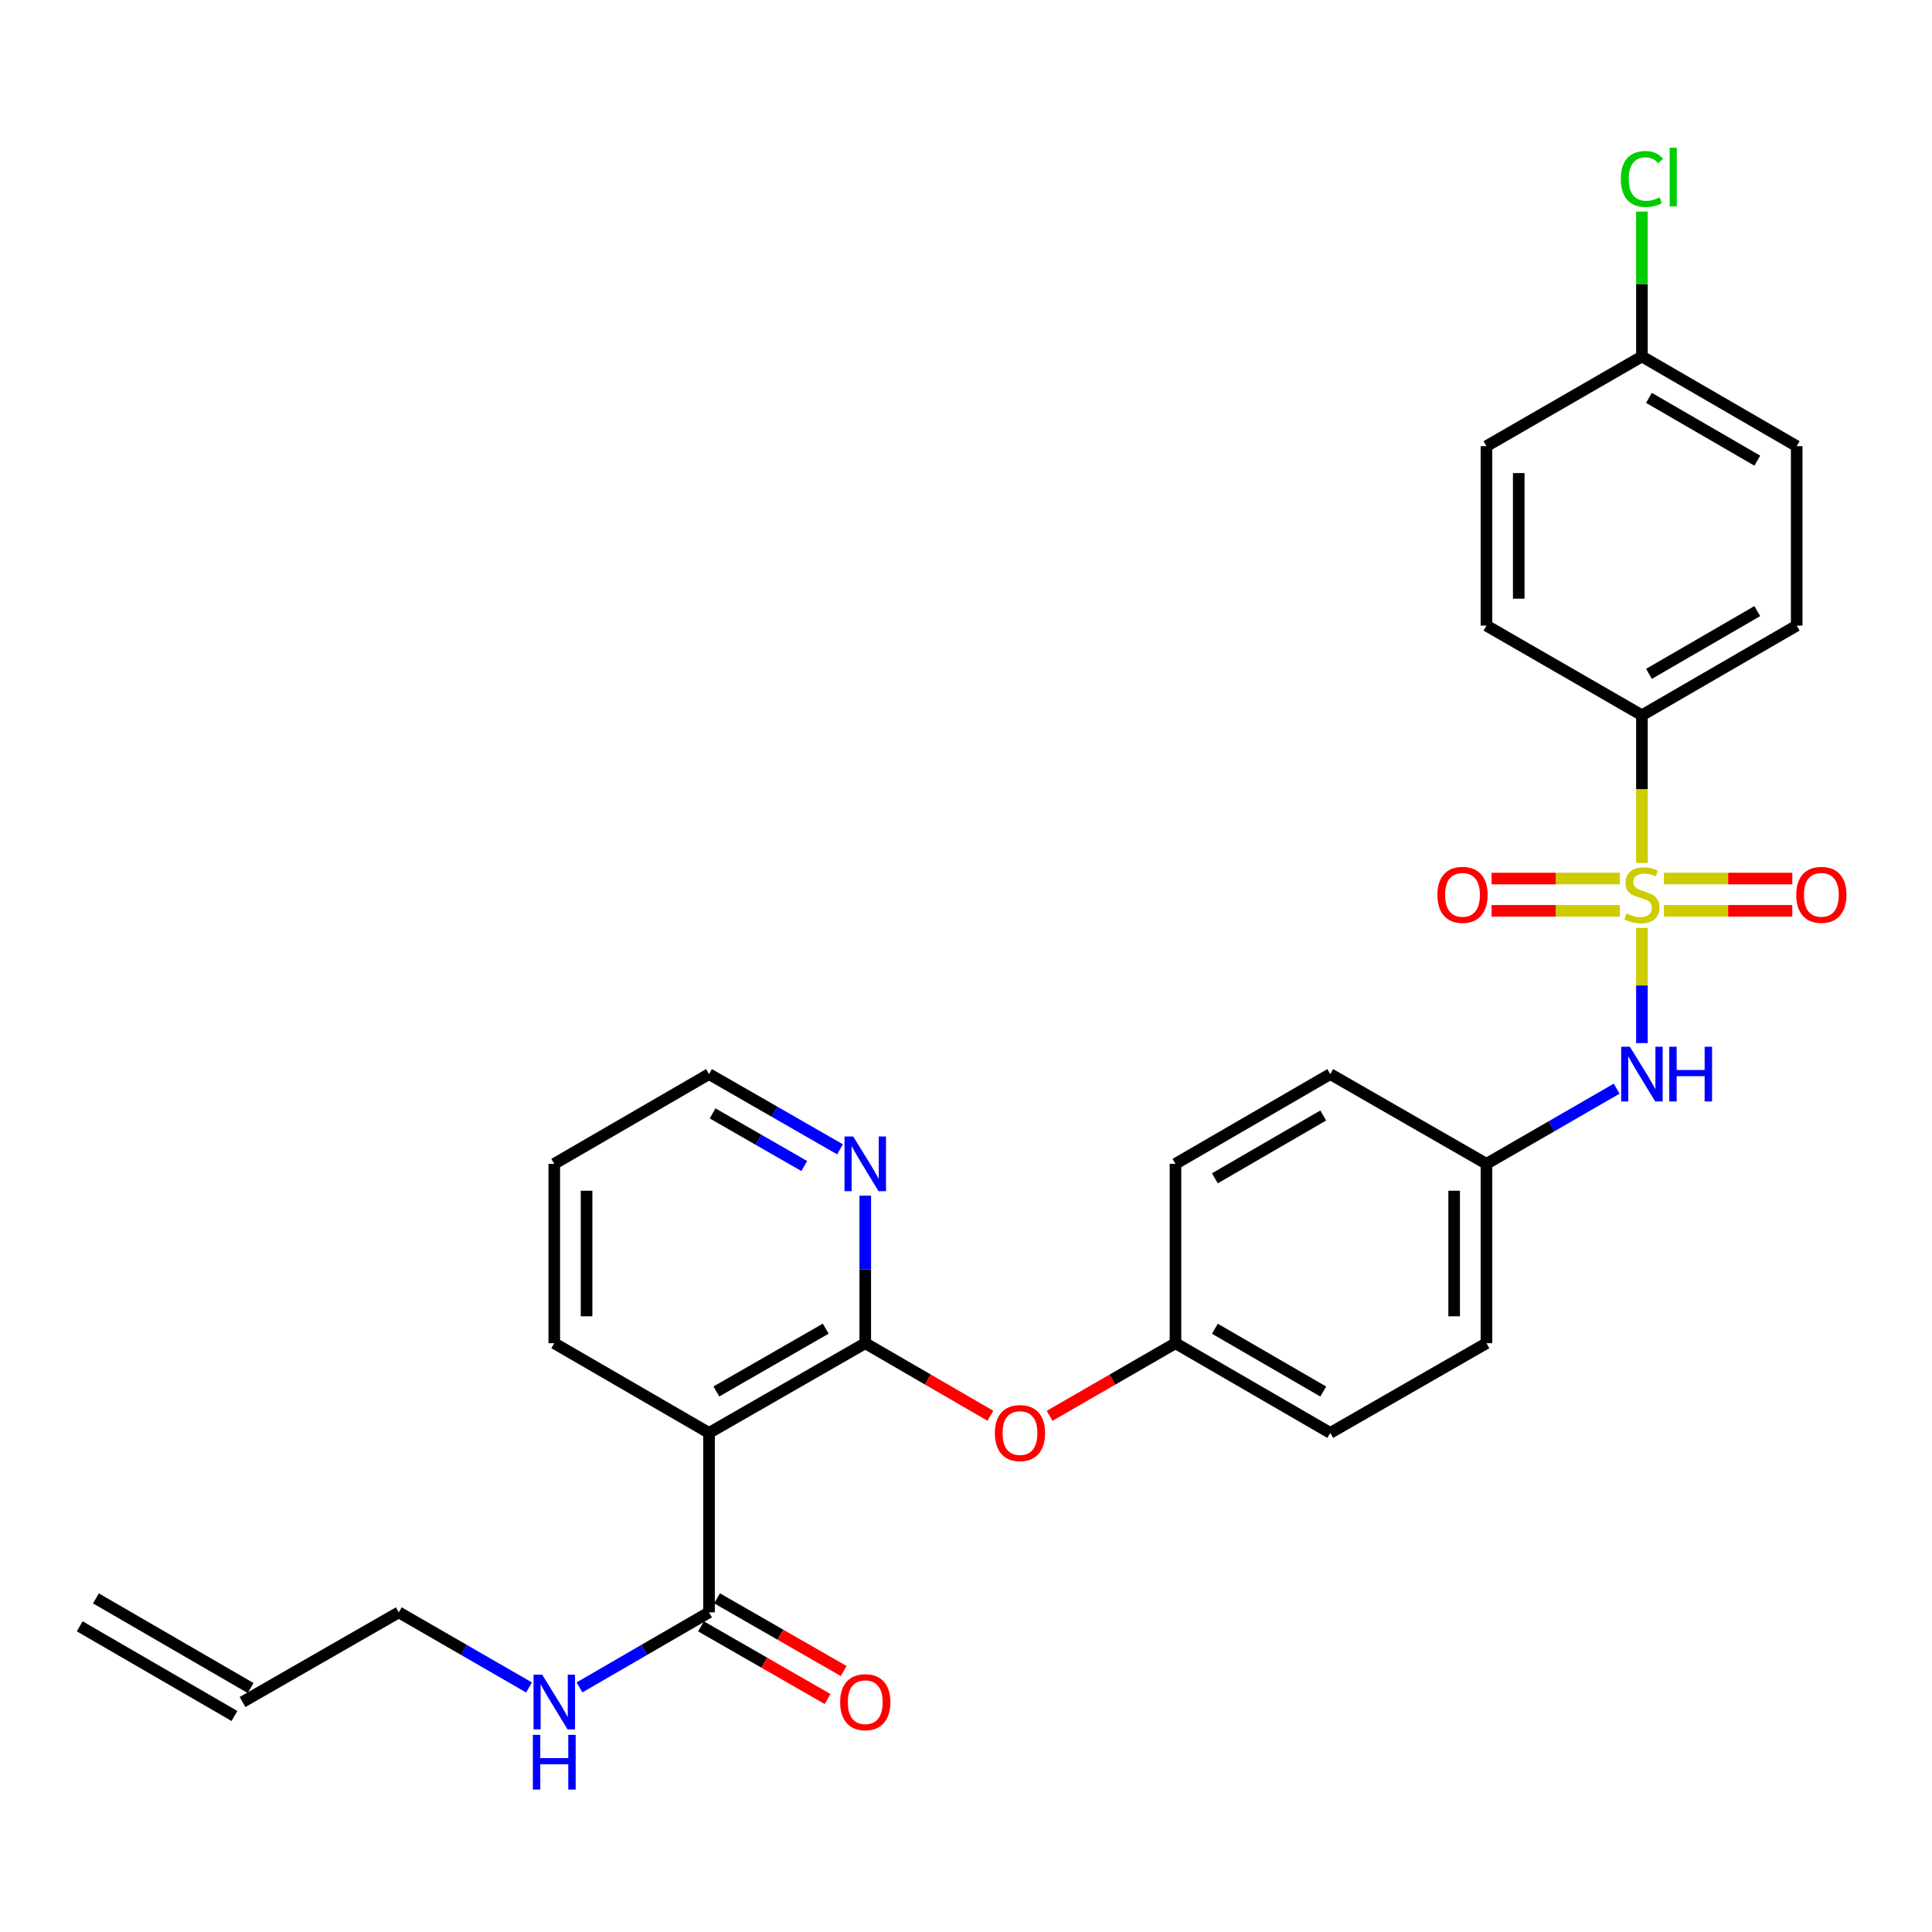 <?xml version='1.0' encoding='iso-8859-1'?>
<svg version='1.1' baseProfile='full'
              xmlns='http://www.w3.org/2000/svg'
                      xmlns:rdkit='http://www.rdkit.org/xml'
                      xmlns:xlink='http://www.w3.org/1999/xlink'
                  xml:space='preserve'
width='1000px' height='1000px' viewBox='0 0 1000 1000'>
<!-- END OF HEADER -->
<rect style='opacity:1.0;fill:#FFFFFF;stroke:none' width='1000' height='1000' x='0' y='0'> </rect>
<path class='bond-2' d='M 849.857,480.292 L 849.857,510.097' style='fill:none;fill-rule:evenodd;stroke:#CCCC00;stroke-width:6px;stroke-linecap:butt;stroke-linejoin:miter;stroke-opacity:1' />
<path class='bond-2' d='M 849.857,510.097 L 849.857,539.901' style='fill:none;fill-rule:evenodd;stroke:#0000FF;stroke-width:6px;stroke-linecap:butt;stroke-linejoin:miter;stroke-opacity:1' />
<path class='bond-4' d='M 849.857,446.648 L 849.857,408.433' style='fill:none;fill-rule:evenodd;stroke:#CCCC00;stroke-width:6px;stroke-linecap:butt;stroke-linejoin:miter;stroke-opacity:1' />
<path class='bond-4' d='M 849.857,408.433 L 849.857,370.218' style='fill:none;fill-rule:evenodd;stroke:#000000;stroke-width:6px;stroke-linecap:butt;stroke-linejoin:miter;stroke-opacity:1' />
<path class='bond-5' d='M 838.456,454.733 L 805.244,454.733' style='fill:none;fill-rule:evenodd;stroke:#CCCC00;stroke-width:6px;stroke-linecap:butt;stroke-linejoin:miter;stroke-opacity:1' />
<path class='bond-5' d='M 805.244,454.733 L 772.031,454.733' style='fill:none;fill-rule:evenodd;stroke:#FF0000;stroke-width:6px;stroke-linecap:butt;stroke-linejoin:miter;stroke-opacity:1' />
<path class='bond-5' d='M 838.456,471.448 L 805.244,471.448' style='fill:none;fill-rule:evenodd;stroke:#CCCC00;stroke-width:6px;stroke-linecap:butt;stroke-linejoin:miter;stroke-opacity:1' />
<path class='bond-5' d='M 805.244,471.448 L 772.031,471.448' style='fill:none;fill-rule:evenodd;stroke:#FF0000;stroke-width:6px;stroke-linecap:butt;stroke-linejoin:miter;stroke-opacity:1' />
<path class='bond-6' d='M 861.259,471.448 L 894.476,471.448' style='fill:none;fill-rule:evenodd;stroke:#CCCC00;stroke-width:6px;stroke-linecap:butt;stroke-linejoin:miter;stroke-opacity:1' />
<path class='bond-6' d='M 894.476,471.448 L 927.692,471.448' style='fill:none;fill-rule:evenodd;stroke:#FF0000;stroke-width:6px;stroke-linecap:butt;stroke-linejoin:miter;stroke-opacity:1' />
<path class='bond-6' d='M 861.259,454.733 L 894.476,454.733' style='fill:none;fill-rule:evenodd;stroke:#CCCC00;stroke-width:6px;stroke-linecap:butt;stroke-linejoin:miter;stroke-opacity:1' />
<path class='bond-6' d='M 894.476,454.733 L 927.692,454.733' style='fill:none;fill-rule:evenodd;stroke:#FF0000;stroke-width:6px;stroke-linecap:butt;stroke-linejoin:miter;stroke-opacity:1' />
<path class='bond-0' d='M 447.856,695.247 L 480.241,714.023' style='fill:none;fill-rule:evenodd;stroke:#000000;stroke-width:6px;stroke-linecap:butt;stroke-linejoin:miter;stroke-opacity:1' />
<path class='bond-0' d='M 480.241,714.023 L 512.626,732.799' style='fill:none;fill-rule:evenodd;stroke:#FF0000;stroke-width:6px;stroke-linecap:butt;stroke-linejoin:miter;stroke-opacity:1' />
<path class='bond-1' d='M 447.856,695.247 L 366.991,741.678' style='fill:none;fill-rule:evenodd;stroke:#000000;stroke-width:6px;stroke-linecap:butt;stroke-linejoin:miter;stroke-opacity:1' />
<path class='bond-1' d='M 427.403,687.716 L 370.797,720.217' style='fill:none;fill-rule:evenodd;stroke:#000000;stroke-width:6px;stroke-linecap:butt;stroke-linejoin:miter;stroke-opacity:1' />
<path class='bond-8' d='M 447.856,695.247 L 447.856,657.061' style='fill:none;fill-rule:evenodd;stroke:#000000;stroke-width:6px;stroke-linecap:butt;stroke-linejoin:miter;stroke-opacity:1' />
<path class='bond-8' d='M 447.856,657.061 L 447.856,618.875' style='fill:none;fill-rule:evenodd;stroke:#0000FF;stroke-width:6px;stroke-linecap:butt;stroke-linejoin:miter;stroke-opacity:1' />
<path class='bond-3' d='M 366.991,741.678 L 366.991,834.55' style='fill:none;fill-rule:evenodd;stroke:#000000;stroke-width:6px;stroke-linecap:butt;stroke-linejoin:miter;stroke-opacity:1' />
<path class='bond-21' d='M 366.991,741.678 L 286.888,695.247' style='fill:none;fill-rule:evenodd;stroke:#000000;stroke-width:6px;stroke-linecap:butt;stroke-linejoin:miter;stroke-opacity:1' />
<path class='bond-13' d='M 836.795,563.491 L 803.089,582.942' style='fill:none;fill-rule:evenodd;stroke:#0000FF;stroke-width:6px;stroke-linecap:butt;stroke-linejoin:miter;stroke-opacity:1' />
<path class='bond-13' d='M 803.089,582.942 L 769.383,602.393' style='fill:none;fill-rule:evenodd;stroke:#000000;stroke-width:6px;stroke-linecap:butt;stroke-linejoin:miter;stroke-opacity:1' />
<path class='bond-9' d='M 362.831,841.798 L 395.598,860.605' style='fill:none;fill-rule:evenodd;stroke:#000000;stroke-width:6px;stroke-linecap:butt;stroke-linejoin:miter;stroke-opacity:1' />
<path class='bond-9' d='M 395.598,860.605 L 428.364,879.412' style='fill:none;fill-rule:evenodd;stroke:#FF0000;stroke-width:6px;stroke-linecap:butt;stroke-linejoin:miter;stroke-opacity:1' />
<path class='bond-9' d='M 371.151,827.301 L 403.918,846.108' style='fill:none;fill-rule:evenodd;stroke:#000000;stroke-width:6px;stroke-linecap:butt;stroke-linejoin:miter;stroke-opacity:1' />
<path class='bond-9' d='M 403.918,846.108 L 436.685,864.914' style='fill:none;fill-rule:evenodd;stroke:#FF0000;stroke-width:6px;stroke-linecap:butt;stroke-linejoin:miter;stroke-opacity:1' />
<path class='bond-10' d='M 366.991,834.55 L 333.467,853.974' style='fill:none;fill-rule:evenodd;stroke:#000000;stroke-width:6px;stroke-linecap:butt;stroke-linejoin:miter;stroke-opacity:1' />
<path class='bond-10' d='M 333.467,853.974 L 299.942,873.398' style='fill:none;fill-rule:evenodd;stroke:#0000FF;stroke-width:6px;stroke-linecap:butt;stroke-linejoin:miter;stroke-opacity:1' />
<path class='bond-11' d='M 849.857,370.218 L 929.97,323.806' style='fill:none;fill-rule:evenodd;stroke:#000000;stroke-width:6px;stroke-linecap:butt;stroke-linejoin:miter;stroke-opacity:1' />
<path class='bond-11' d='M 853.495,348.793 L 909.574,316.304' style='fill:none;fill-rule:evenodd;stroke:#000000;stroke-width:6px;stroke-linecap:butt;stroke-linejoin:miter;stroke-opacity:1' />
<path class='bond-12' d='M 849.857,370.218 L 769.383,323.806' style='fill:none;fill-rule:evenodd;stroke:#000000;stroke-width:6px;stroke-linecap:butt;stroke-linejoin:miter;stroke-opacity:1' />
<path class='bond-7' d='M 543.263,732.838 L 575.844,714.042' style='fill:none;fill-rule:evenodd;stroke:#FF0000;stroke-width:6px;stroke-linecap:butt;stroke-linejoin:miter;stroke-opacity:1' />
<path class='bond-7' d='M 575.844,714.042 L 608.424,695.247' style='fill:none;fill-rule:evenodd;stroke:#000000;stroke-width:6px;stroke-linecap:butt;stroke-linejoin:miter;stroke-opacity:1' />
<path class='bond-27' d='M 434.784,594.887 L 400.888,575.42' style='fill:none;fill-rule:evenodd;stroke:#0000FF;stroke-width:6px;stroke-linecap:butt;stroke-linejoin:miter;stroke-opacity:1' />
<path class='bond-27' d='M 400.888,575.42 L 366.991,555.953' style='fill:none;fill-rule:evenodd;stroke:#000000;stroke-width:6px;stroke-linecap:butt;stroke-linejoin:miter;stroke-opacity:1' />
<path class='bond-27' d='M 416.291,603.541 L 392.563,589.915' style='fill:none;fill-rule:evenodd;stroke:#0000FF;stroke-width:6px;stroke-linecap:butt;stroke-linejoin:miter;stroke-opacity:1' />
<path class='bond-27' d='M 392.563,589.915 L 368.836,576.288' style='fill:none;fill-rule:evenodd;stroke:#000000;stroke-width:6px;stroke-linecap:butt;stroke-linejoin:miter;stroke-opacity:1' />
<path class='bond-26' d='M 273.825,873.428 L 240.124,853.989' style='fill:none;fill-rule:evenodd;stroke:#0000FF;stroke-width:6px;stroke-linecap:butt;stroke-linejoin:miter;stroke-opacity:1' />
<path class='bond-26' d='M 240.124,853.989 L 206.422,834.55' style='fill:none;fill-rule:evenodd;stroke:#000000;stroke-width:6px;stroke-linecap:butt;stroke-linejoin:miter;stroke-opacity:1' />
<path class='bond-19' d='M 929.97,323.806 L 929.97,230.934' style='fill:none;fill-rule:evenodd;stroke:#000000;stroke-width:6px;stroke-linecap:butt;stroke-linejoin:miter;stroke-opacity:1' />
<path class='bond-18' d='M 769.383,323.806 L 769.383,230.934' style='fill:none;fill-rule:evenodd;stroke:#000000;stroke-width:6px;stroke-linecap:butt;stroke-linejoin:miter;stroke-opacity:1' />
<path class='bond-18' d='M 786.098,309.875 L 786.098,244.865' style='fill:none;fill-rule:evenodd;stroke:#000000;stroke-width:6px;stroke-linecap:butt;stroke-linejoin:miter;stroke-opacity:1' />
<path class='bond-22' d='M 769.383,602.393 L 769.383,695.247' style='fill:none;fill-rule:evenodd;stroke:#000000;stroke-width:6px;stroke-linecap:butt;stroke-linejoin:miter;stroke-opacity:1' />
<path class='bond-22' d='M 752.668,616.321 L 752.668,681.319' style='fill:none;fill-rule:evenodd;stroke:#000000;stroke-width:6px;stroke-linecap:butt;stroke-linejoin:miter;stroke-opacity:1' />
<path class='bond-23' d='M 769.383,602.393 L 688.537,555.953' style='fill:none;fill-rule:evenodd;stroke:#000000;stroke-width:6px;stroke-linecap:butt;stroke-linejoin:miter;stroke-opacity:1' />
<path class='bond-14' d='M 125.539,880.962 L 206.422,834.55' style='fill:none;fill-rule:evenodd;stroke:#000000;stroke-width:6px;stroke-linecap:butt;stroke-linejoin:miter;stroke-opacity:1' />
<path class='bond-16' d='M 129.73,873.731 L 49.645,827.319' style='fill:none;fill-rule:evenodd;stroke:#000000;stroke-width:6px;stroke-linecap:butt;stroke-linejoin:miter;stroke-opacity:1' />
<path class='bond-16' d='M 121.348,888.193 L 41.264,841.781' style='fill:none;fill-rule:evenodd;stroke:#000000;stroke-width:6px;stroke-linecap:butt;stroke-linejoin:miter;stroke-opacity:1' />
<path class='bond-15' d='M 608.424,695.247 L 608.424,602.393' style='fill:none;fill-rule:evenodd;stroke:#000000;stroke-width:6px;stroke-linecap:butt;stroke-linejoin:miter;stroke-opacity:1' />
<path class='bond-30' d='M 608.424,695.247 L 688.537,741.678' style='fill:none;fill-rule:evenodd;stroke:#000000;stroke-width:6px;stroke-linecap:butt;stroke-linejoin:miter;stroke-opacity:1' />
<path class='bond-30' d='M 628.823,687.749 L 684.902,720.251' style='fill:none;fill-rule:evenodd;stroke:#000000;stroke-width:6px;stroke-linecap:butt;stroke-linejoin:miter;stroke-opacity:1' />
<path class='bond-17' d='M 849.857,184.512 L 769.383,230.934' style='fill:none;fill-rule:evenodd;stroke:#000000;stroke-width:6px;stroke-linecap:butt;stroke-linejoin:miter;stroke-opacity:1' />
<path class='bond-20' d='M 849.857,184.512 L 849.857,147.012' style='fill:none;fill-rule:evenodd;stroke:#000000;stroke-width:6px;stroke-linecap:butt;stroke-linejoin:miter;stroke-opacity:1' />
<path class='bond-20' d='M 849.857,147.012 L 849.857,109.511' style='fill:none;fill-rule:evenodd;stroke:#00CC00;stroke-width:6px;stroke-linecap:butt;stroke-linejoin:miter;stroke-opacity:1' />
<path class='bond-29' d='M 849.857,184.512 L 929.97,230.934' style='fill:none;fill-rule:evenodd;stroke:#000000;stroke-width:6px;stroke-linecap:butt;stroke-linejoin:miter;stroke-opacity:1' />
<path class='bond-29' d='M 853.494,205.938 L 909.573,238.433' style='fill:none;fill-rule:evenodd;stroke:#000000;stroke-width:6px;stroke-linecap:butt;stroke-linejoin:miter;stroke-opacity:1' />
<path class='bond-31' d='M 286.888,695.247 L 286.888,602.393' style='fill:none;fill-rule:evenodd;stroke:#000000;stroke-width:6px;stroke-linecap:butt;stroke-linejoin:miter;stroke-opacity:1' />
<path class='bond-31' d='M 303.603,681.319 L 303.603,616.321' style='fill:none;fill-rule:evenodd;stroke:#000000;stroke-width:6px;stroke-linecap:butt;stroke-linejoin:miter;stroke-opacity:1' />
<path class='bond-24' d='M 769.383,695.247 L 688.537,741.678' style='fill:none;fill-rule:evenodd;stroke:#000000;stroke-width:6px;stroke-linecap:butt;stroke-linejoin:miter;stroke-opacity:1' />
<path class='bond-25' d='M 688.537,555.953 L 608.424,602.393' style='fill:none;fill-rule:evenodd;stroke:#000000;stroke-width:6px;stroke-linecap:butt;stroke-linejoin:miter;stroke-opacity:1' />
<path class='bond-25' d='M 684.903,577.38 L 628.824,609.888' style='fill:none;fill-rule:evenodd;stroke:#000000;stroke-width:6px;stroke-linecap:butt;stroke-linejoin:miter;stroke-opacity:1' />
<path class='bond-28' d='M 366.991,555.953 L 286.888,602.393' style='fill:none;fill-rule:evenodd;stroke:#000000;stroke-width:6px;stroke-linecap:butt;stroke-linejoin:miter;stroke-opacity:1' />
<path  class='atom-0' d='M 841.857 472.81
Q 842.177 472.93, 843.497 473.49
Q 844.817 474.05, 846.257 474.41
Q 847.737 474.73, 849.177 474.73
Q 851.857 474.73, 853.417 473.45
Q 854.977 472.13, 854.977 469.85
Q 854.977 468.29, 854.177 467.33
Q 853.417 466.37, 852.217 465.85
Q 851.017 465.33, 849.017 464.73
Q 846.497 463.97, 844.977 463.25
Q 843.497 462.53, 842.417 461.01
Q 841.377 459.49, 841.377 456.93
Q 841.377 453.37, 843.777 451.17
Q 846.217 448.97, 851.017 448.97
Q 854.297 448.97, 858.017 450.53
L 857.097 453.61
Q 853.697 452.21, 851.137 452.21
Q 848.377 452.21, 846.857 453.37
Q 845.337 454.49, 845.377 456.45
Q 845.377 457.97, 846.137 458.89
Q 846.937 459.81, 848.057 460.33
Q 849.217 460.85, 851.137 461.45
Q 853.697 462.25, 855.217 463.05
Q 856.737 463.85, 857.817 465.49
Q 858.937 467.09, 858.937 469.85
Q 858.937 473.77, 856.297 475.89
Q 853.697 477.97, 849.337 477.97
Q 846.817 477.97, 844.897 477.41
Q 843.017 476.89, 840.777 475.97
L 841.857 472.81
' fill='#CCCC00'/>
<path  class='atom-3' d='M 843.597 541.793
L 852.877 556.793
Q 853.797 558.273, 855.277 560.953
Q 856.757 563.633, 856.837 563.793
L 856.837 541.793
L 860.597 541.793
L 860.597 570.113
L 856.717 570.113
L 846.757 553.713
Q 845.597 551.793, 844.357 549.593
Q 843.157 547.393, 842.797 546.713
L 842.797 570.113
L 839.117 570.113
L 839.117 541.793
L 843.597 541.793
' fill='#0000FF'/>
<path  class='atom-3' d='M 863.997 541.793
L 867.837 541.793
L 867.837 553.833
L 882.317 553.833
L 882.317 541.793
L 886.157 541.793
L 886.157 570.113
L 882.317 570.113
L 882.317 557.033
L 867.837 557.033
L 867.837 570.113
L 863.997 570.113
L 863.997 541.793
' fill='#0000FF'/>
<path  class='atom-6' d='M 743.995 463.17
Q 743.995 456.37, 747.355 452.57
Q 750.715 448.77, 756.995 448.77
Q 763.275 448.77, 766.635 452.57
Q 769.995 456.37, 769.995 463.17
Q 769.995 470.05, 766.595 473.97
Q 763.195 477.85, 756.995 477.85
Q 750.755 477.85, 747.355 473.97
Q 743.995 470.09, 743.995 463.17
M 756.995 474.65
Q 761.315 474.65, 763.635 471.77
Q 765.995 468.85, 765.995 463.17
Q 765.995 457.61, 763.635 454.81
Q 761.315 451.97, 756.995 451.97
Q 752.675 451.97, 750.315 454.77
Q 747.995 457.57, 747.995 463.17
Q 747.995 468.89, 750.315 471.77
Q 752.675 474.65, 756.995 474.65
' fill='#FF0000'/>
<path  class='atom-7' d='M 929.729 463.17
Q 929.729 456.37, 933.089 452.57
Q 936.449 448.77, 942.729 448.77
Q 949.009 448.77, 952.369 452.57
Q 955.729 456.37, 955.729 463.17
Q 955.729 470.05, 952.329 473.97
Q 948.929 477.85, 942.729 477.85
Q 936.489 477.85, 933.089 473.97
Q 929.729 470.09, 929.729 463.17
M 942.729 474.65
Q 947.049 474.65, 949.369 471.77
Q 951.729 468.85, 951.729 463.17
Q 951.729 457.61, 949.369 454.81
Q 947.049 451.97, 942.729 451.97
Q 938.409 451.97, 936.049 454.77
Q 933.729 457.57, 933.729 463.17
Q 933.729 468.89, 936.049 471.77
Q 938.409 474.65, 942.729 474.65
' fill='#FF0000'/>
<path  class='atom-8' d='M 514.94 741.758
Q 514.94 734.958, 518.3 731.158
Q 521.66 727.358, 527.94 727.358
Q 534.22 727.358, 537.58 731.158
Q 540.94 734.958, 540.94 741.758
Q 540.94 748.638, 537.54 752.558
Q 534.14 756.438, 527.94 756.438
Q 521.7 756.438, 518.3 752.558
Q 514.94 748.678, 514.94 741.758
M 527.94 753.238
Q 532.26 753.238, 534.58 750.358
Q 536.94 747.438, 536.94 741.758
Q 536.94 736.198, 534.58 733.398
Q 532.26 730.558, 527.94 730.558
Q 523.62 730.558, 521.26 733.358
Q 518.94 736.158, 518.94 741.758
Q 518.94 747.478, 521.26 750.358
Q 523.62 753.238, 527.94 753.238
' fill='#FF0000'/>
<path  class='atom-9' d='M 441.596 588.233
L 450.876 603.233
Q 451.796 604.713, 453.276 607.393
Q 454.756 610.073, 454.836 610.233
L 454.836 588.233
L 458.596 588.233
L 458.596 616.553
L 454.716 616.553
L 444.756 600.153
Q 443.596 598.233, 442.356 596.033
Q 441.156 593.833, 440.796 593.153
L 440.796 616.553
L 437.116 616.553
L 437.116 588.233
L 441.596 588.233
' fill='#0000FF'/>
<path  class='atom-10' d='M 434.856 881.042
Q 434.856 874.242, 438.216 870.442
Q 441.576 866.642, 447.856 866.642
Q 454.136 866.642, 457.496 870.442
Q 460.856 874.242, 460.856 881.042
Q 460.856 887.922, 457.456 891.842
Q 454.056 895.722, 447.856 895.722
Q 441.616 895.722, 438.216 891.842
Q 434.856 887.962, 434.856 881.042
M 447.856 892.522
Q 452.176 892.522, 454.496 889.642
Q 456.856 886.722, 456.856 881.042
Q 456.856 875.482, 454.496 872.682
Q 452.176 869.842, 447.856 869.842
Q 443.536 869.842, 441.176 872.642
Q 438.856 875.442, 438.856 881.042
Q 438.856 886.762, 441.176 889.642
Q 443.536 892.522, 447.856 892.522
' fill='#FF0000'/>
<path  class='atom-11' d='M 280.628 866.802
L 289.908 881.802
Q 290.828 883.282, 292.308 885.962
Q 293.788 888.642, 293.868 888.802
L 293.868 866.802
L 297.628 866.802
L 297.628 895.122
L 293.748 895.122
L 283.788 878.722
Q 282.628 876.802, 281.388 874.602
Q 280.188 872.402, 279.828 871.722
L 279.828 895.122
L 276.148 895.122
L 276.148 866.802
L 280.628 866.802
' fill='#0000FF'/>
<path  class='atom-11' d='M 275.808 897.954
L 279.648 897.954
L 279.648 909.994
L 294.128 909.994
L 294.128 897.954
L 297.968 897.954
L 297.968 926.274
L 294.128 926.274
L 294.128 913.194
L 279.648 913.194
L 279.648 926.274
L 275.808 926.274
L 275.808 897.954
' fill='#0000FF'/>
<path  class='atom-21' d='M 838.937 92.629
Q 838.937 85.59, 842.217 81.909
Q 845.537 78.189, 851.817 78.189
Q 857.657 78.189, 860.777 82.309
L 858.137 84.469
Q 855.857 81.469, 851.817 81.469
Q 847.537 81.469, 845.257 84.35
Q 843.017 87.189, 843.017 92.629
Q 843.017 98.23, 845.337 101.11
Q 847.697 103.99, 852.257 103.99
Q 855.377 103.99, 859.017 102.11
L 860.137 105.11
Q 858.657 106.07, 856.417 106.63
Q 854.177 107.19, 851.697 107.19
Q 845.537 107.19, 842.217 103.43
Q 838.937 99.669, 838.937 92.629
' fill='#00CC00'/>
<path  class='atom-21' d='M 864.217 76.469
L 867.897 76.469
L 867.897 106.83
L 864.217 106.83
L 864.217 76.469
' fill='#00CC00'/>
</svg>
